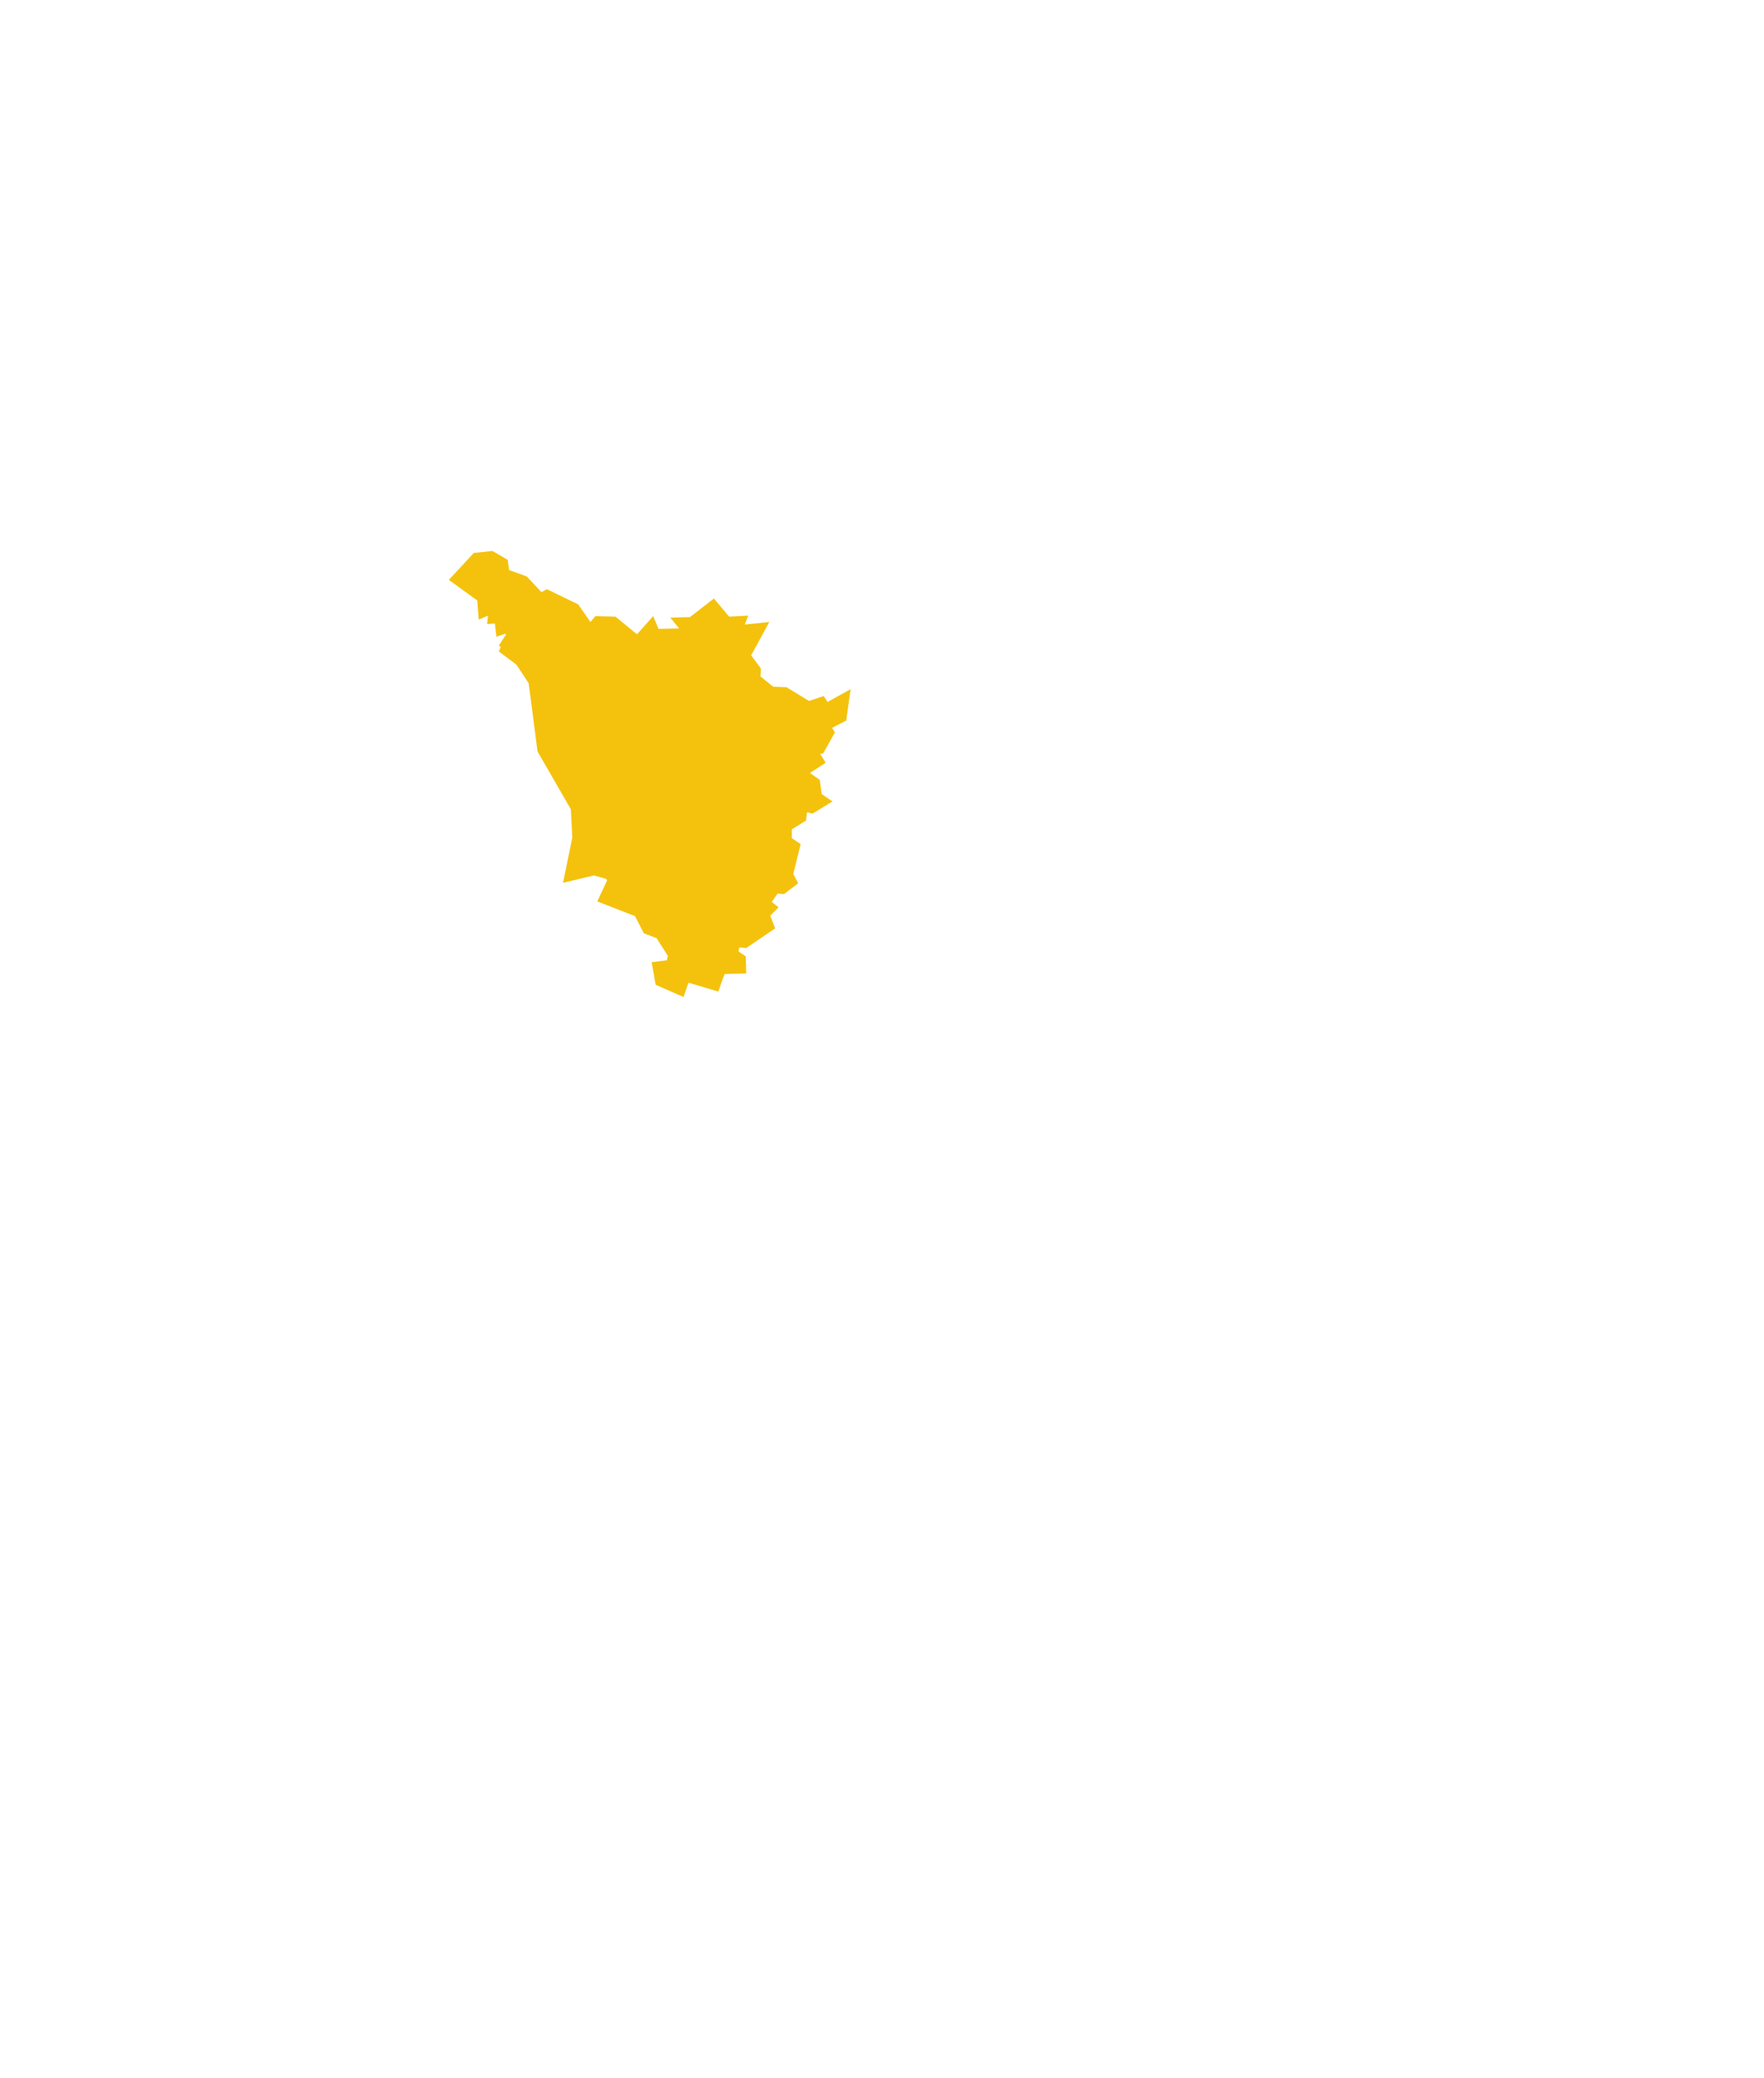 <?xml version="1.0" encoding="utf-8"?>
<!-- Generator: Adobe Illustrator 21.0.2, SVG Export Plug-In . SVG Version: 6.00 Build 0)  -->
<svg version="1.1" id="Layer_1" xmlns="http://www.w3.org/2000/svg" xmlns:xlink="http://www.w3.org/1999/xlink" x="0px" y="0px"
	 viewBox="0 0 360 424" style="enable-background:new 0 0 360 424;" xml:space="preserve">
<style type="text/css">
	.st0{fill:#F4C20D;}
</style>
<path class="st0" d="M173.6,140.6l-4.7,2.6l-0.8-1.2l-3,1l-4.6-2.8l-2.7-0.1l-2.6-2.1l0.1-1.6l-2-2.7l3.7-6.8l-5,0.5l0.7-1.8
	l-3.9,0.2l-3.1-3.7l-4.9,3.8l-4,0.1l1.8,2.2l-4.2,0.1l-1.1-2.6l-3.3,3.7l-4.4-3.6l-4.1-0.1l-1,1.2l-2.5-3.6l-6.4-3.1l-1.1,0.6
	l-3-3.2l-3.6-1.3l-0.3-2.1l-3.1-1.8l-3.8,0.4l-5.1,5.5l5.8,4.2l0.3,3.9l1.9-0.8l-0.2,1.7l1.6-0.1l0.3,2.7l1.8-0.6l0.2,0.1l-1.5,2.3
	l0.4,0.3l-0.4,0.9l3.6,2.7l2.5,3.8l1.8,13.9l6.8,11.8l0.3,5.8l-1.9,9.2l6.3-1.5l2.5,0.7l0.2,0.3l-2,4.3l7.7,3l1.8,3.5l2.6,1l2.3,3.6
	l-0.2,0.9l-3.1,0.4l0.8,4.6l5.7,2.5l1-2.9h0.1l6,1.8l0.9-2.6l0.4-1l4.4-0.1l-0.1-3.5l-1.5-1l0.2-0.8l1.4,0.1l5.9-4l-1-2.6l1.7-1.7
	l-1.4-1.1l1.2-1.7l1.3,0.1l2.9-2.2l-1-1.9l1.5-6.1l-1.8-1.2v-1.8l2.9-1.8l0.2-1.7l1.1,0.3l4.1-2.5l-2.2-1.5l-0.4-2.9l-2-1.4l3.2-2.1
	l-1.1-1.8l0.6-0.1l2.4-4.3l-0.6-0.9l2.9-1.5L173.6,140.6L173.6,140.6z"/>
</svg>
